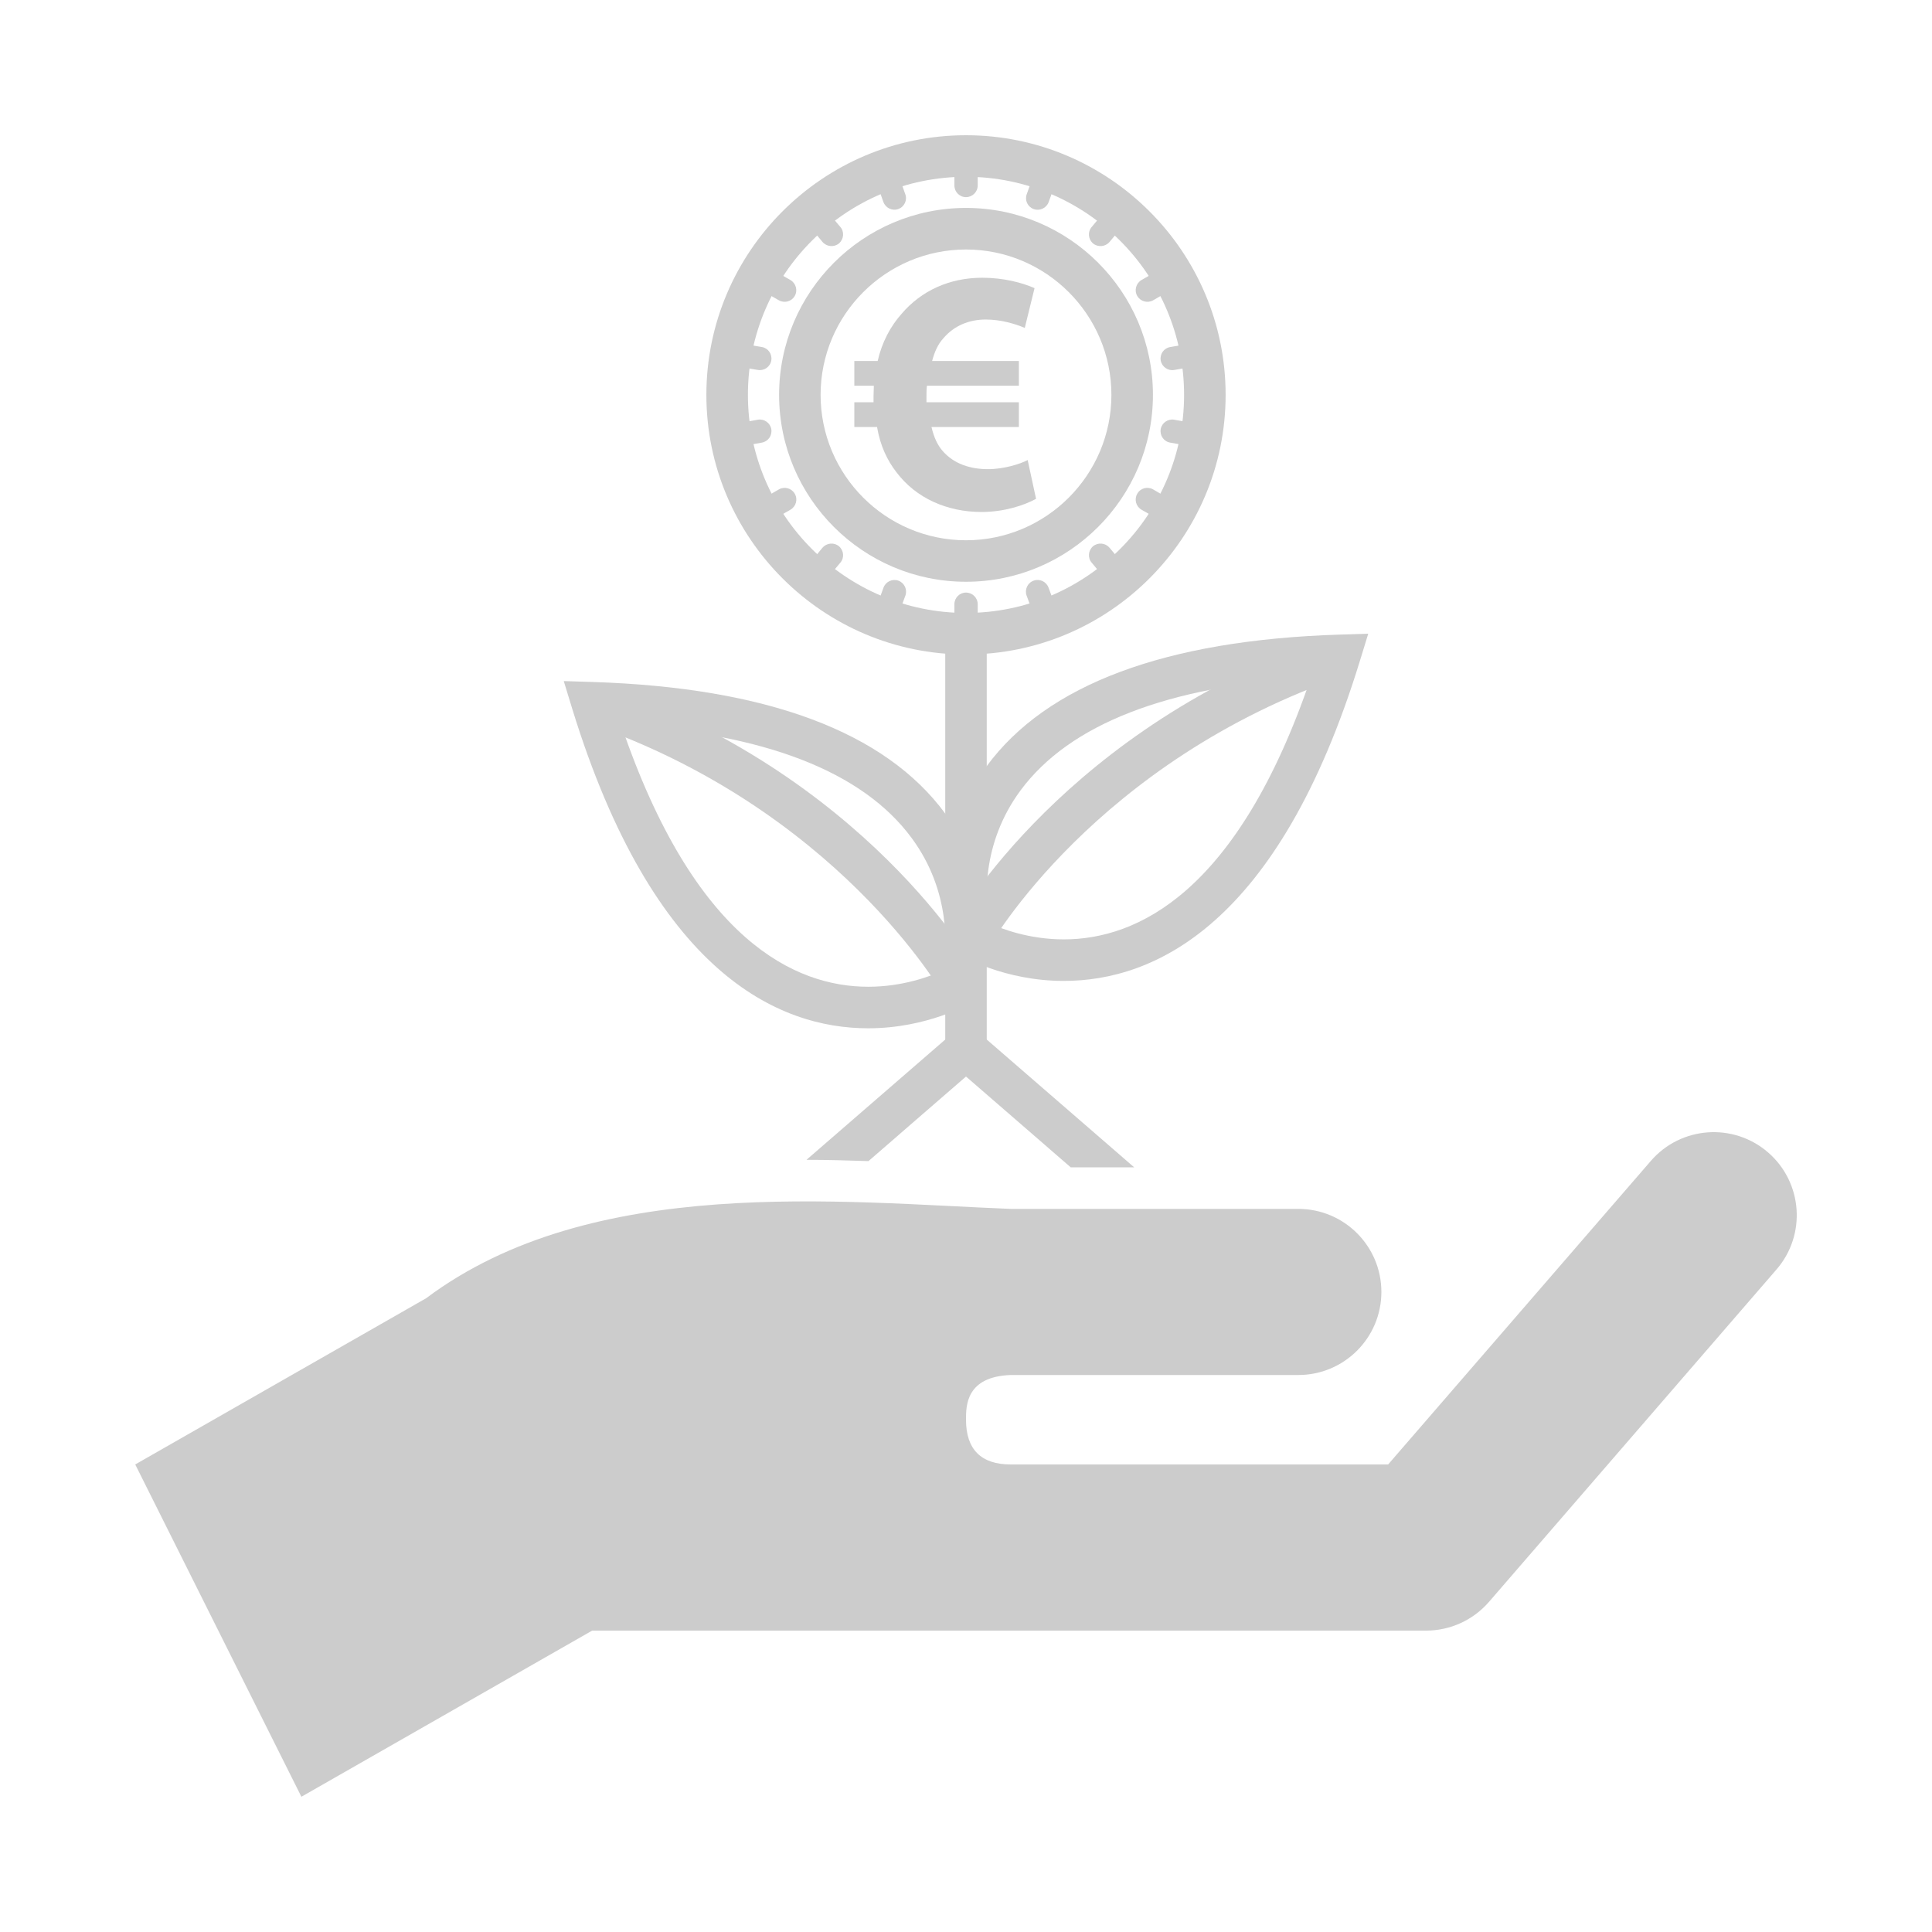 <?xml version="1.0" encoding="utf-8"?>
<!-- Generator: Adobe Illustrator 16.0.0, SVG Export Plug-In . SVG Version: 6.00 Build 0)  -->
<!DOCTYPE svg PUBLIC "-//W3C//DTD SVG 1.0//EN" "http://www.w3.org/TR/2001/REC-SVG-20010904/DTD/svg10.dtd">
<svg version="1.0" id="icon" xmlns="http://www.w3.org/2000/svg" xmlns:xlink="http://www.w3.org/1999/xlink" x="0px" y="0px"
	 width="50px" height="50px" viewBox="0 0 50 50" enable-background="new 0 0 50 50" xml:space="preserve">
<g>
	<g id="growth">
		<g>
			<path fill="#CCCCCC" d="M25.303,4.801c0,0.166-0.137,0.301-0.303,0.301l0,0c-0.166,0-0.3-0.135-0.3-0.301V4.5
				c0-0.167,0.134-0.301,0.3-0.301l0,0c0.166,0,0.303,0.134,0.303,0.301V4.801z"/>
			<path fill="#CCCCCC" d="M25.303,15.937c0,0.167-0.137,0.302-0.303,0.302l0,0c-0.166,0-0.3-0.135-0.3-0.302v-0.3
				c0-0.167,0.134-0.301,0.3-0.301l0,0c0.166,0,0.303,0.134,0.303,0.301V15.937z"/>
			<path fill="#CCCCCC" d="M23.428,5.024c0.059,0.154-0.022,0.329-0.179,0.385l0,0c-0.155,0.058-0.327-0.024-0.386-0.18
				l-0.101-0.281c-0.059-0.158,0.023-0.328,0.18-0.386l0,0c0.156-0.059,0.327,0.024,0.385,0.178L23.428,5.024z"/>
			<path fill="#CCCCCC" d="M27.24,15.489c0.055,0.159-0.025,0.328-0.182,0.385l0,0c-0.156,0.06-0.331-0.023-0.385-0.178
				l-0.105-0.284c-0.055-0.154,0.024-0.328,0.181-0.384l0,0c0.157-0.059,0.329,0.024,0.387,0.179L27.24,15.489z"/>
			<path fill="#CCCCCC" d="M21.286,14.175c0.109-0.126,0.298-0.144,0.426-0.038l0,0c0.126,0.108,0.145,0.298,0.036,0.425
				l-0.193,0.23c-0.107,0.127-0.296,0.142-0.422,0.038l0,0c-0.128-0.106-0.146-0.299-0.038-0.425L21.286,14.175z"/>
			<path fill="#CCCCCC" d="M28.445,5.645c0.107-0.127,0.296-0.146,0.424-0.038l0,0c0.129,0.106,0.145,0.295,0.038,0.425l-0.193,0.23
				c-0.108,0.126-0.298,0.143-0.426,0.038l0,0c-0.126-0.109-0.144-0.298-0.036-0.425L28.445,5.645z"/>
			<path fill="#CCCCCC" d="M22.865,15.208c0.057-0.155,0.229-0.237,0.386-0.18l0,0c0.156,0.057,0.235,0.23,0.181,0.384l-0.105,0.284
				c-0.054,0.156-0.229,0.238-0.385,0.178l0,0c-0.156-0.058-0.236-0.227-0.18-0.385L22.865,15.208z"/>
			<path fill="#CCCCCC" d="M26.674,4.741c0.058-0.154,0.229-0.237,0.385-0.178l0,0c0.158,0.059,0.238,0.23,0.182,0.386l-0.103,0.283
				c-0.057,0.154-0.231,0.236-0.387,0.178l0,0c-0.156-0.056-0.237-0.229-0.179-0.384L26.674,4.741z"/>
			<path fill="#CCCCCC" d="M21.748,5.874C21.857,6,21.838,6.191,21.712,6.3l0,0c-0.128,0.105-0.317,0.088-0.426-0.039l-0.191-0.229
				c-0.108-0.13-0.092-0.319,0.038-0.425l0,0c0.126-0.108,0.315-0.089,0.422,0.038L21.748,5.874z"/>
			<path fill="#CCCCCC" d="M28.905,14.404c0.107,0.127,0.09,0.32-0.036,0.426l0,0c-0.128,0.104-0.316,0.089-0.424-0.038
				l-0.193-0.231c-0.107-0.126-0.09-0.316,0.036-0.424l0,0c0.128-0.106,0.317-0.088,0.426,0.038L28.905,14.404z"/>
			<path fill="#CCCCCC" d="M20.458,7.248c0.143,0.085,0.193,0.271,0.109,0.413l0,0c-0.083,0.144-0.267,0.192-0.411,0.11l-0.261-0.15
				c-0.143-0.084-0.193-0.27-0.109-0.412l0,0c0.084-0.144,0.268-0.192,0.41-0.111L20.458,7.248z"/>
			<path fill="#CCCCCC" d="M30.102,12.817c0.146,0.084,0.195,0.27,0.111,0.412l0,0c-0.084,0.143-0.268,0.192-0.411,0.11L29.54,13.19
				c-0.144-0.085-0.191-0.271-0.107-0.413l0,0c0.079-0.144,0.267-0.194,0.41-0.111L30.102,12.817z"/>
			<path fill="#CCCCCC" d="M19.717,8.981c0.164,0.028,0.271,0.183,0.244,0.348l0,0c-0.027,0.163-0.184,0.274-0.348,0.245
				l-0.297-0.051c-0.164-0.031-0.275-0.185-0.245-0.349l0,0c0.027-0.165,0.184-0.274,0.348-0.244L19.717,8.981z"/>
			<path fill="#CCCCCC" d="M30.684,10.915c0.164,0.031,0.275,0.185,0.244,0.35l0,0c-0.026,0.163-0.184,0.274-0.347,0.242
				l-0.296-0.052c-0.166-0.028-0.273-0.182-0.246-0.35l0,0c0.029-0.16,0.185-0.272,0.349-0.243L30.684,10.915z"/>
			<path fill="#CCCCCC" d="M19.612,10.862c0.165-0.029,0.321,0.083,0.349,0.243l0,0c0.027,0.168-0.081,0.321-0.245,0.35
				l-0.297,0.053c-0.164,0.031-0.32-0.081-0.348-0.243l0,0c-0.03-0.165,0.081-0.318,0.245-0.349L19.612,10.862z"/>
			<path fill="#CCCCCC" d="M30.581,8.93c0.163-0.03,0.32,0.079,0.347,0.244l0,0c0.031,0.164-0.08,0.318-0.244,0.349l-0.296,0.052
				c-0.162,0.028-0.319-0.082-0.349-0.246l0,0c-0.027-0.164,0.08-0.319,0.244-0.347L30.581,8.93z"/>
			<path fill="#CCCCCC" d="M20.157,12.666c0.144-0.083,0.328-0.033,0.411,0.111l0,0c0.084,0.142,0.036,0.327-0.109,0.413
				l-0.262,0.15c-0.142,0.081-0.326,0.032-0.41-0.111l0,0c-0.084-0.142-0.034-0.328,0.109-0.412L20.157,12.666z"/>
			<path fill="#CCCCCC" d="M29.802,7.098c0.144-0.081,0.327-0.032,0.411,0.111l0,0c0.084,0.142,0.034,0.328-0.111,0.412
				l-0.259,0.151c-0.144,0.081-0.327,0.031-0.41-0.111l0,0c-0.084-0.142-0.036-0.328,0.107-0.413L29.802,7.098z"/>
			<path fill="#CCCCCC" d="M25,16.938c-3.705,0-6.719-3.014-6.719-6.719S21.295,3.5,25,3.5c3.705,0,6.719,3.014,6.719,6.719
				S28.705,16.938,25,16.938z M25,4.575c-3.112,0-5.644,2.532-5.644,5.644c0,3.112,2.532,5.644,5.644,5.644
				c3.111,0,5.644-2.532,5.644-5.644C30.644,7.107,28.111,4.575,25,4.575z"/>
			<path fill="#CCCCCC" d="M25,15.056c-2.667,0-4.837-2.17-4.837-4.837S22.333,5.381,25,5.381c2.668,0,4.838,2.17,4.838,4.837
				S27.668,15.056,25,15.056z M25,6.457c-2.074,0-3.763,1.688-3.763,3.762c0,2.075,1.688,3.763,3.763,3.763s3.763-1.688,3.763-3.763
				C28.763,8.145,27.074,6.457,25,6.457z"/>
		</g>
		<path fill="#CCCCCC" d="M45.757,29.824c-0.896-0.776-2.255-0.679-3.032,0.219l-6.8,7.857h-9.768C25.39,37.9,25,37.511,25,36.741
			c0-0.361,0-1.114,1.157-1.156H33.6c1.188,0,2.15-0.963,2.15-2.149c0-1.188-0.963-2.15-2.15-2.15h-7.442
			c-4.382-0.171-10.832-0.91-15.132,2.314L3.5,37.9l4.3,8.6l7.525-4.3h10.832h0.993h9.758c0.624,0,1.217-0.271,1.626-0.743
			l7.44-8.601C46.753,31.959,46.655,30.601,45.757,29.824z"/>
		<rect x="24.463" y="16.4" fill="#CCCCCC" width="1.074" height="10.75"/>
		<g>
			<path fill="#CCCCCC" d="M27.53,25.386c-1.542,0-2.639-0.644-2.684-0.671l-0.185-0.11l-0.058-0.208
				c-0.027-0.098-0.648-2.417,0.931-4.567c1.556-2.117,4.626-3.263,9.123-3.406L35.41,16.4l-0.221,0.72
				C33.086,23.952,29.862,25.386,27.53,25.386z M25.594,23.89c0.33,0.151,1.044,0.421,1.937,0.421c1.892,0,4.499-1.199,6.396-6.778
				c-3.719,0.226-6.243,1.207-7.513,2.919C25.378,21.851,25.5,23.338,25.594,23.89z"/>
			<path fill="#CCCCCC" d="M25.592,24.515l-0.94-0.523c0.117-0.211,2.954-5.188,9.851-7.54l0.347,1.018
				C28.341,19.69,25.618,24.467,25.592,24.515z"/>
		</g>
		<g>
			<path fill="#CCCCCC" d="M22.47,26.612L22.47,26.612c-2.333,0-5.556-1.434-7.66-8.266l-0.22-0.72l0.751,0.024
				c4.498,0.144,7.567,1.289,9.123,3.407c1.579,2.15,0.958,4.469,0.932,4.567l-0.059,0.207l-0.185,0.11
				C25.108,25.969,24.012,26.612,22.47,26.612z M16.075,18.76c1.896,5.579,4.503,6.777,6.396,6.777c0.892,0,1.606-0.27,1.936-0.42
				c0.094-0.552,0.216-2.04-0.819-3.437C22.318,19.966,19.793,18.986,16.075,18.76z"/>
			<path fill="#CCCCCC" d="M24.409,25.742c-0.026-0.048-2.771-4.833-9.257-7.045l0.346-1.018c6.896,2.352,9.732,7.329,9.851,7.54
				L24.409,25.742z"/>
		</g>
		<path fill="#CCCCCC" d="M20.872,30.016c0.544,0,1.076,0.016,1.604,0.033L25,27.861l2.711,2.35h1.642L25,26.438L20.872,30.016
			L20.872,30.016z"/>
	</g>
	<g id="currency_exchange">
		<g>
			<path fill="#CCCCCC" d="M26.813,12.909c-0.307,0.171-0.832,0.341-1.409,0.341c-0.894,0-1.697-0.357-2.203-1.027
				c-0.242-0.31-0.423-0.696-0.503-1.172H22.11v-0.64h0.497c0-0.049,0-0.103,0-0.154c0-0.092,0.008-0.181,0.008-0.274H22.11v-0.64
				h0.604c0.11-0.486,0.333-0.902,0.624-1.227c0.503-0.587,1.226-0.928,2.084-0.928c0.542,0,1.027,0.125,1.352,0.269l-0.253,1.03
				c-0.231-0.1-0.609-0.218-1.01-0.218c-0.422,0-0.818,0.154-1.099,0.489c-0.136,0.144-0.228,0.353-0.289,0.585h2.245v0.64h-2.379
				c-0.012,0.094-0.012,0.183-0.012,0.281c0,0.055,0,0.099,0,0.147h2.391v0.64h-2.261c0.062,0.269,0.159,0.476,0.297,0.63
				c0.29,0.327,0.714,0.461,1.163,0.461c0.414,0,0.837-0.134,1.029-0.236L26.813,12.909z"/>
		</g>
	</g>
</g>
</svg>
